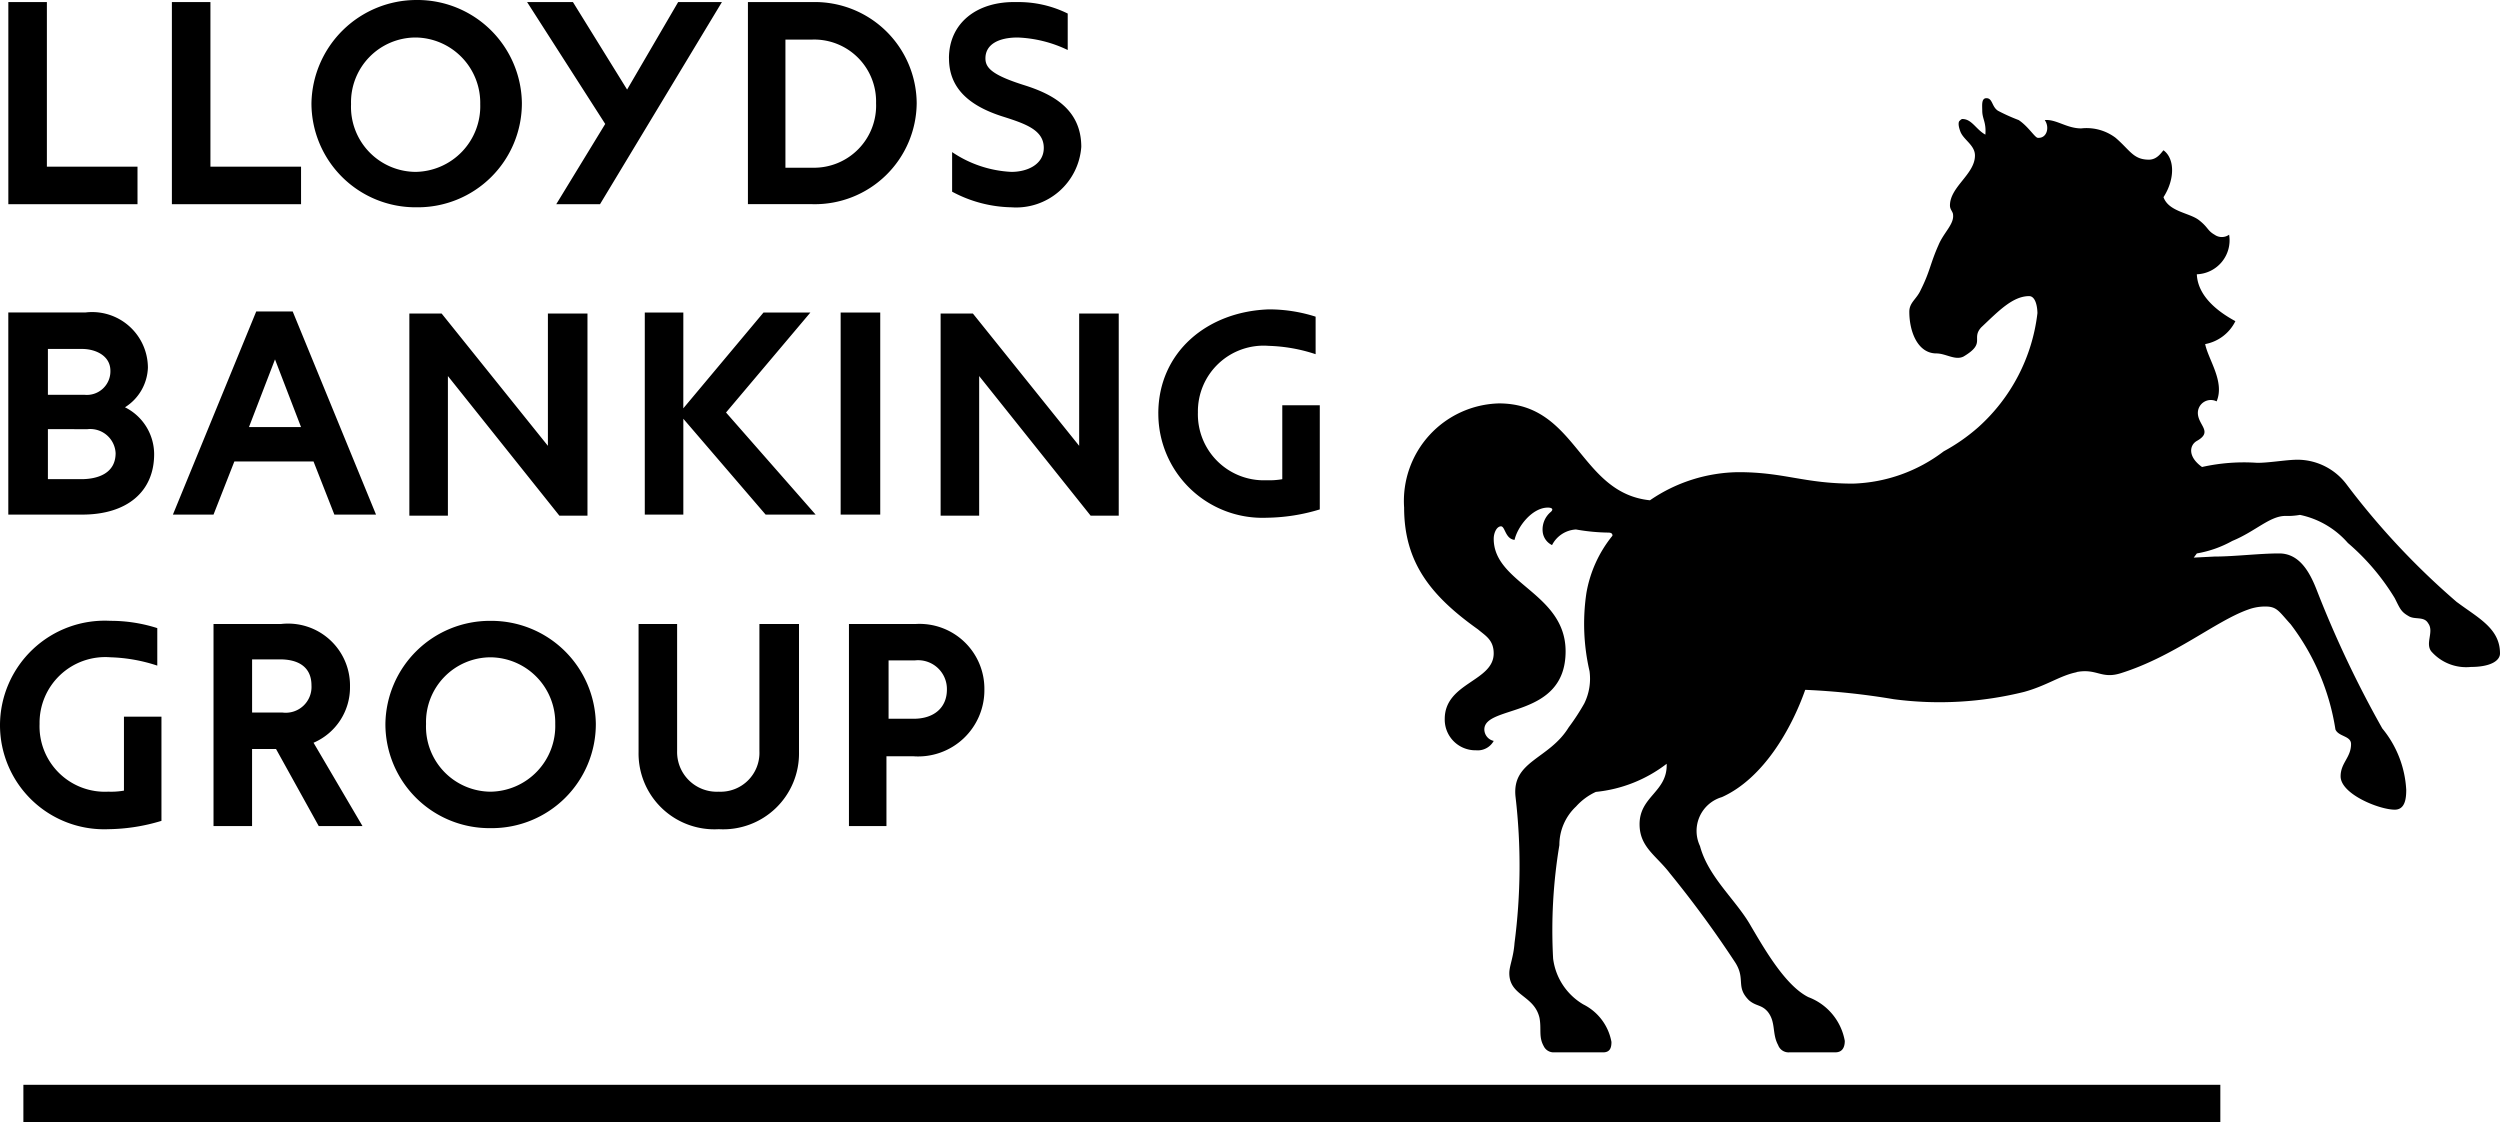 <?xml version="1.0" encoding="utf-8"?>
<svg xmlns="http://www.w3.org/2000/svg" width="105" height="47.138" viewBox="0 0 105 47.138">
  <g id="Lloyds_BG" data-name="Lloyds BG" transform="translate(-13.656 -13.76)">
    <g id="g28" transform="translate(72.629 17.883)">
      <path id="path30" d="M-342.167-47.824c.875.656,1.794,1.094,1.794,2.144,0,.306-.394.569-1.225.569a1.95,1.95,0,0,1-1.663-.656c-.263-.35.131-.831-.131-1.181-.175-.306-.569-.131-.831-.306-.306-.175-.35-.306-.569-.744a9.578,9.578,0,0,0-1.969-2.319,3.67,3.67,0,0,0-2.013-1.181,2.888,2.888,0,0,1-.612.044c-.656,0-1.269.656-2.231,1.05a4.689,4.689,0,0,1-1.488.525l-.131.175.875-.044c.831,0,1.881-.131,2.713-.131s1.269.744,1.575,1.531a45.394,45.394,0,0,0,2.756,5.819,4.422,4.422,0,0,1,1.006,2.581c0,.35-.044.831-.481.831-.656,0-2.275-.656-2.275-1.4,0-.569.438-.788.438-1.356,0-.35-.525-.306-.656-.613a9.75,9.75,0,0,0-1.881-4.419c-.481-.525-.569-.744-1.05-.744a2.044,2.044,0,0,0-.744.131c-1.356.481-3.106,1.969-5.338,2.669-.831.263-1.006-.219-1.881-.044h.044c-.7.131-1.269.569-2.231.831a14.736,14.736,0,0,1-5.469.306,30,30,0,0,0-3.719-.394c-.569,1.619-1.75,3.719-3.5,4.506a1.479,1.479,0,0,0-.919,2.056c.35,1.313,1.531,2.275,2.144,3.369.569.963,1.444,2.494,2.406,2.975a2.418,2.418,0,0,1,1.531,1.838c0,.306-.131.481-.394.481h-1.925a.465.465,0,0,1-.481-.306c-.263-.481-.087-.963-.437-1.4-.263-.306-.481-.219-.788-.481-.569-.569-.131-.875-.569-1.575a45.047,45.047,0,0,0-2.756-3.763c-.569-.744-1.269-1.094-1.269-2.056,0-1.181,1.181-1.356,1.138-2.538a5.826,5.826,0,0,1-2.975,1.181,2.535,2.535,0,0,0-.831.613,2.215,2.215,0,0,0-.7,1.619,21.825,21.825,0,0,0-.263,4.769,2.609,2.609,0,0,0,1.269,1.925,2.2,2.2,0,0,1,1.181,1.575c0,.219-.044.438-.35.438H-380.1a.461.461,0,0,1-.438-.263c-.219-.394-.088-.7-.175-1.181-.219-.963-1.269-.919-1.269-1.881,0-.306.175-.656.219-1.269a24.992,24.992,0,0,0,.044-6.125c-.175-1.531,1.4-1.575,2.231-2.931a9.234,9.234,0,0,0,.656-1.006,2.355,2.355,0,0,0,.219-1.356,8.808,8.808,0,0,1-.131-3.281,5.23,5.23,0,0,1,1.094-2.406c0-.044,0-.131-.175-.131a8.256,8.256,0,0,1-1.356-.131,1.2,1.2,0,0,0-1.006.656.7.7,0,0,1-.394-.569.959.959,0,0,1,.35-.831c.131-.131,0-.175-.131-.175-.656,0-1.269.788-1.4,1.356-.394-.044-.394-.569-.569-.569s-.306.263-.306.525c0,1.881,3.019,2.275,3.019,4.725,0,2.844-3.413,2.231-3.413,3.281a.5.5,0,0,0,.394.481.766.766,0,0,1-.744.394,1.289,1.289,0,0,1-1.313-1.313c0-1.531,2.056-1.575,2.056-2.756,0-.569-.35-.744-.656-1.006-1.969-1.4-3.106-2.8-3.106-5.119a4.1,4.1,0,0,1,3.981-4.375c3.281,0,3.369,3.763,6.344,4.069a6.693,6.693,0,0,1,3.719-1.181c1.925,0,2.756.481,4.813.481a6.614,6.614,0,0,0,3.806-1.356,7.8,7.8,0,0,0,1.444-1.006,7.62,7.62,0,0,0,2.494-4.813v.088c0-.481-.131-.788-.35-.788-.7,0-1.313.656-2.013,1.313-.437.481.219.656-.744,1.225-.35.175-.744-.131-1.138-.131-.788,0-1.138-.919-1.138-1.75,0-.394.306-.525.481-.919.394-.788.394-1.094.744-1.881.219-.525.656-.875.613-1.269,0-.131-.131-.219-.131-.394,0-.788,1.05-1.313,1.05-2.1,0-.438-.481-.656-.613-1.006s-.044-.438-.044-.438c.044-.044.087-.088.131-.088.394,0,.569.438.963.656.044-.525-.131-.656-.131-1.006,0-.219-.044-.525.175-.525.263,0,.219.35.481.525a7.7,7.7,0,0,0,.875.394c.394.263.656.7.788.744.394.044.525-.438.306-.744.481-.044.919.35,1.531.35a2.022,2.022,0,0,1,1.444.394c.612.525.744.919,1.4.919.35,0,.525-.306.613-.394.481.35.481,1.225,0,1.969.219.613,1.094.656,1.488.963s.35.438.656.613a.524.524,0,0,0,.612,0,1.429,1.429,0,0,1-1.356,1.663c.044,1.05,1.138,1.706,1.619,1.969a1.777,1.777,0,0,1-1.269.963c.131.656.831,1.575.481,2.406a.544.544,0,0,0-.788.481c0,.525.656.788-.044,1.181-.306.175-.394.656.219,1.094a8.059,8.059,0,0,1,2.319-.175c.525,0,1.225-.131,1.706-.131a2.59,2.59,0,0,1,2.056,1.05,31.634,31.634,0,0,0,4.638,4.944" transform="translate(386.4 69)"/>
    </g>
    <g id="g32" transform="translate(73.416 31.174)">
      <path id="path34" d="M-323.446-42.006c.35,0,1.006-1.925,2.319-1.925.394,0,.481.131.481.306,0,.263-.438.481-.438.831a.14.14,0,0,0,.131.131c.306,0,.569-.7,1.881-.7a3.412,3.412,0,0,1,.963.131c.131.044.438.175.306-.219a2.781,2.781,0,0,0-2.713-1.75,3.255,3.255,0,0,0-3.019,2.756c-.044.263-.044.438.088.438" transform="translate(323.56 45.2)"/>
    </g>
    <g id="g36" transform="translate(94.199 20.771)">
      <path id="path38" d="M-306.611-84.339c-.394-.131-.437-.35-.306-.831.088-.481.131-.7-.131-.744a.792.792,0,0,0-.744.35,7.426,7.426,0,0,0-.744,1.006c-.131.394.394.35.044,1.006a13.338,13.338,0,0,0-1.05,2.144,3.683,3.683,0,0,1-.613,1.181c-.175.219.219.262.7.131.481-.175.525.394.35.831-.131.306-.044.394.394.088.394-.306-.219-.525-.044-1.444a4.859,4.859,0,0,1,.831-2.144c.438-.744.831-1.269,1.575-1.006.263.131.131-.394-.263-.569" transform="translate(310.197 85.924)"/>
    </g>
    <g id="g40" transform="translate(113.217 45.489)">
      <path id="path42" d="M-288.812,7.163c.131,0,.175-.219.175-.394a1.8,1.8,0,0,0-.569-1.269c-.087.613-.394,1.006-.394,1.269,0,.219.569.394.788.394" transform="translate(289.6 -5.5)"/>
    </g>
    <g id="g44" transform="translate(117.154 39.922)">
      <path id="path46" d="M-285.263-14.144c.219,0,.569-.088.569-.263A1.551,1.551,0,0,0-285.7-15.5c.35.569.044,1.356.438,1.356" transform="translate(285.7 15.5)"/>
    </g>
    <g id="g48" transform="translate(100.474 21.459)">
      <path id="path50" d="M-300.132-57.1c3.281,1.531,3.106,4.288,3.369,3.588a2.812,2.812,0,0,0-.613-2.975c-.919-1.05-1.269-.788-.919-1.663,1.444-3.456,2.319-8.75-1.969-10.588-.481-.219-.919-.219-.919-.131s.481.219,1.006.613c2.844,1.881,1.969,7.044-.656,9.582-.788.875-.394,1.094.7,1.575" transform="translate(301.246 68.925)"/>
    </g>
    <g id="g52" transform="translate(89.432 56.254)">
      <path id="path54" d="M-309.725,45.925c.219,0,.131-.35.044-.481a2.172,2.172,0,0,0-.919-.744c.087.35.131,1.225.481,1.225h.394" transform="translate(310.6 -44.7)"/>
    </g>
    <g id="g56" transform="translate(79.402 56.297)">
      <path id="path58" d="M-318.537,45.981c.219,0,.044-.35-.044-.481a2,2,0,0,0-.919-.7c.087.35.131,1.181.481,1.181h.481" transform="translate(319.5 -44.8)"/>
    </g>
    <path id="path64" d="M15.9,119.475h92.272V117.9H15.9Z" transform="translate(-1.262 -58.577)"/>
    <g id="g60" transform="translate(80.903 32.771)">
      <path id="path62" d="M-321.527-31.867c1.794-.219,2.1-.613,2.406-1.969a4.1,4.1,0,0,1,1.006-1.75,6.192,6.192,0,0,0,.788-.963c.087-.175.131-.306,0-.263-.219.131-.831.569-1.094.744a8.38,8.38,0,0,1-4.025,1.356c-1.663,0-3.106-.481-4.594-.481-4.55,0-6.256,3.544-5.994,5.644.044.306.088.35.219.35.306,0,.569-1.225,1.706-2.319a8.207,8.207,0,0,1,6.038-2.494c1.881,0,2.625.613,2.625.831,0,.481-.788.481-.744.963,0,.175.438.525,1.663.35" transform="translate(333.06 36.819)"/>
    </g>
    <g id="g66" transform="translate(13.656 13.76)">
      <path id="path68" d="M-380.45-77.706l1.094,2.844h-2.188Zm-8.094-.438c.525,0,1.181.263,1.181.919a.99.99,0,0,1-1.094,1.006h-1.531v-1.925Zm8.313,13.038c.744,0,1.313.306,1.313,1.094a1.083,1.083,0,0,1-1.225,1.138h-1.269v-2.231Zm26.645.044a1.21,1.21,0,0,1,1.356,1.225c0,.744-.525,1.225-1.4,1.225h-1.05v-2.45Zm-34.739-9.713a1.067,1.067,0,0,1,1.181,1.006c0,.875-.788,1.094-1.444,1.094h-1.4v-2.1Zm31.632,3.588h1.663v-8.488h-1.663Zm-1.181-19.951a2.6,2.6,0,0,1,2.669,2.669,2.609,2.609,0,0,1-2.669,2.713h-1.138v-5.381Zm-33.776-1.575v8.488h5.425V-85.8h-3.806v-6.913Zm6.869,0v8.488h5.425V-85.8h-3.806v-6.913Zm21.263,0-2.144,3.675-2.275-3.675h-1.925l3.281,5.119-2.056,3.369h1.838l5.119-8.488Zm-11.025,1.488a2.746,2.746,0,0,1,2.713,2.8,2.757,2.757,0,0,1-2.713,2.844,2.73,2.73,0,0,1-2.713-2.844,2.719,2.719,0,0,1,2.713-2.8m3.15,26.032a2.746,2.746,0,0,1,2.713,2.8,2.757,2.757,0,0,1-2.713,2.844,2.73,2.73,0,0,1-2.713-2.844,2.719,2.719,0,0,1,2.713-2.8m19.251-25.157c0,1.181.744,1.969,2.275,2.45.963.306,1.706.569,1.706,1.313,0,.7-.7,1.006-1.356,1.006a4.846,4.846,0,0,1-2.494-.831v1.663a5.462,5.462,0,0,0,2.494.656,2.742,2.742,0,0,0,2.931-2.538c0-1.619-1.269-2.231-2.363-2.581-1.4-.438-1.663-.744-1.663-1.138,0-.569.525-.875,1.356-.875a5.306,5.306,0,0,1,2.1.525v-1.531a4.649,4.649,0,0,0-2.144-.481c-1.663-.044-2.844.875-2.844,2.363m8.794,14.919a4.373,4.373,0,0,0,4.55,4.375,7.908,7.908,0,0,0,2.231-.35v-4.375h-1.575v3.106a3.1,3.1,0,0,1-.656.044,2.77,2.77,0,0,1-2.888-2.844,2.76,2.76,0,0,1,2.975-2.8,6.853,6.853,0,0,1,1.969.35V-79.5a6.414,6.414,0,0,0-1.969-.306c-2.581.088-4.638,1.794-4.638,4.375M-392-62.349a4.373,4.373,0,0,0,4.55,4.375,7.908,7.908,0,0,0,2.231-.35V-62.7h-1.575v3.106a3.1,3.1,0,0,1-.656.044,2.745,2.745,0,0,1-2.888-2.844,2.76,2.76,0,0,1,2.975-2.8,6.853,6.853,0,0,1,1.969.35v-1.575a6.413,6.413,0,0,0-1.969-.306A4.4,4.4,0,0,0-392-62.349m31.895-4.244v5.338a1.631,1.631,0,0,1-1.706,1.706,1.666,1.666,0,0,1-1.75-1.706v-5.338h-1.619v5.381a3.184,3.184,0,0,0,3.369,3.238,3.184,3.184,0,0,0,3.369-3.238v-5.381ZM-363.3-79.675h-1.619v8.488h1.619v-4.025l3.456,4.025h2.1l-3.763-4.288,3.544-4.2h-1.969l-3.369,4.025Zm6.956,13.082v8.488h1.575v-2.931h1.138a2.782,2.782,0,0,0,2.975-2.8,2.724,2.724,0,0,0-2.888-2.756Zm-21.613-4.594h1.75l-3.5-8.532h-1.531l-3.5,8.532h1.706l.875-2.231h3.325Zm31.282-8.488v5.6l-4.463-5.556h-1.356v8.488h1.619v-5.863l4.681,5.863h1.181v-8.488h-1.663Zm-22.313,0v5.6l-4.463-5.556h-1.356v8.488h1.619v-5.863l4.681,5.863h1.181v-8.488h-1.663Zm-14.044,13.082v8.488h1.619v-3.238h1.006l1.794,3.238h1.838l-2.056-3.5a2.53,2.53,0,0,0,1.531-2.363,2.6,2.6,0,0,0-2.888-2.625Zm-8.619-13.082v8.488h3.106c1.881,0,3.019-.963,3.019-2.538a2.208,2.208,0,0,0-1.225-1.969,2.049,2.049,0,0,0,.963-1.663,2.343,2.343,0,0,0-2.625-2.319Zm31.064-13.038v8.488h2.713a4.278,4.278,0,0,0,4.375-4.244,4.278,4.278,0,0,0-4.375-4.244Zm-18.332,4.244a4.37,4.37,0,0,0,4.419,4.375,4.37,4.37,0,0,0,4.419-4.375A4.388,4.388,0,0,0-374.5-92.8a4.417,4.417,0,0,0-4.419,4.331m3.106,26.076a4.37,4.37,0,0,0,4.419,4.375,4.37,4.37,0,0,0,4.419-4.375,4.389,4.389,0,0,0-4.419-4.331,4.388,4.388,0,0,0-4.419,4.331" transform="translate(392 92.8)"/>
    </g>
  </g>
</svg>